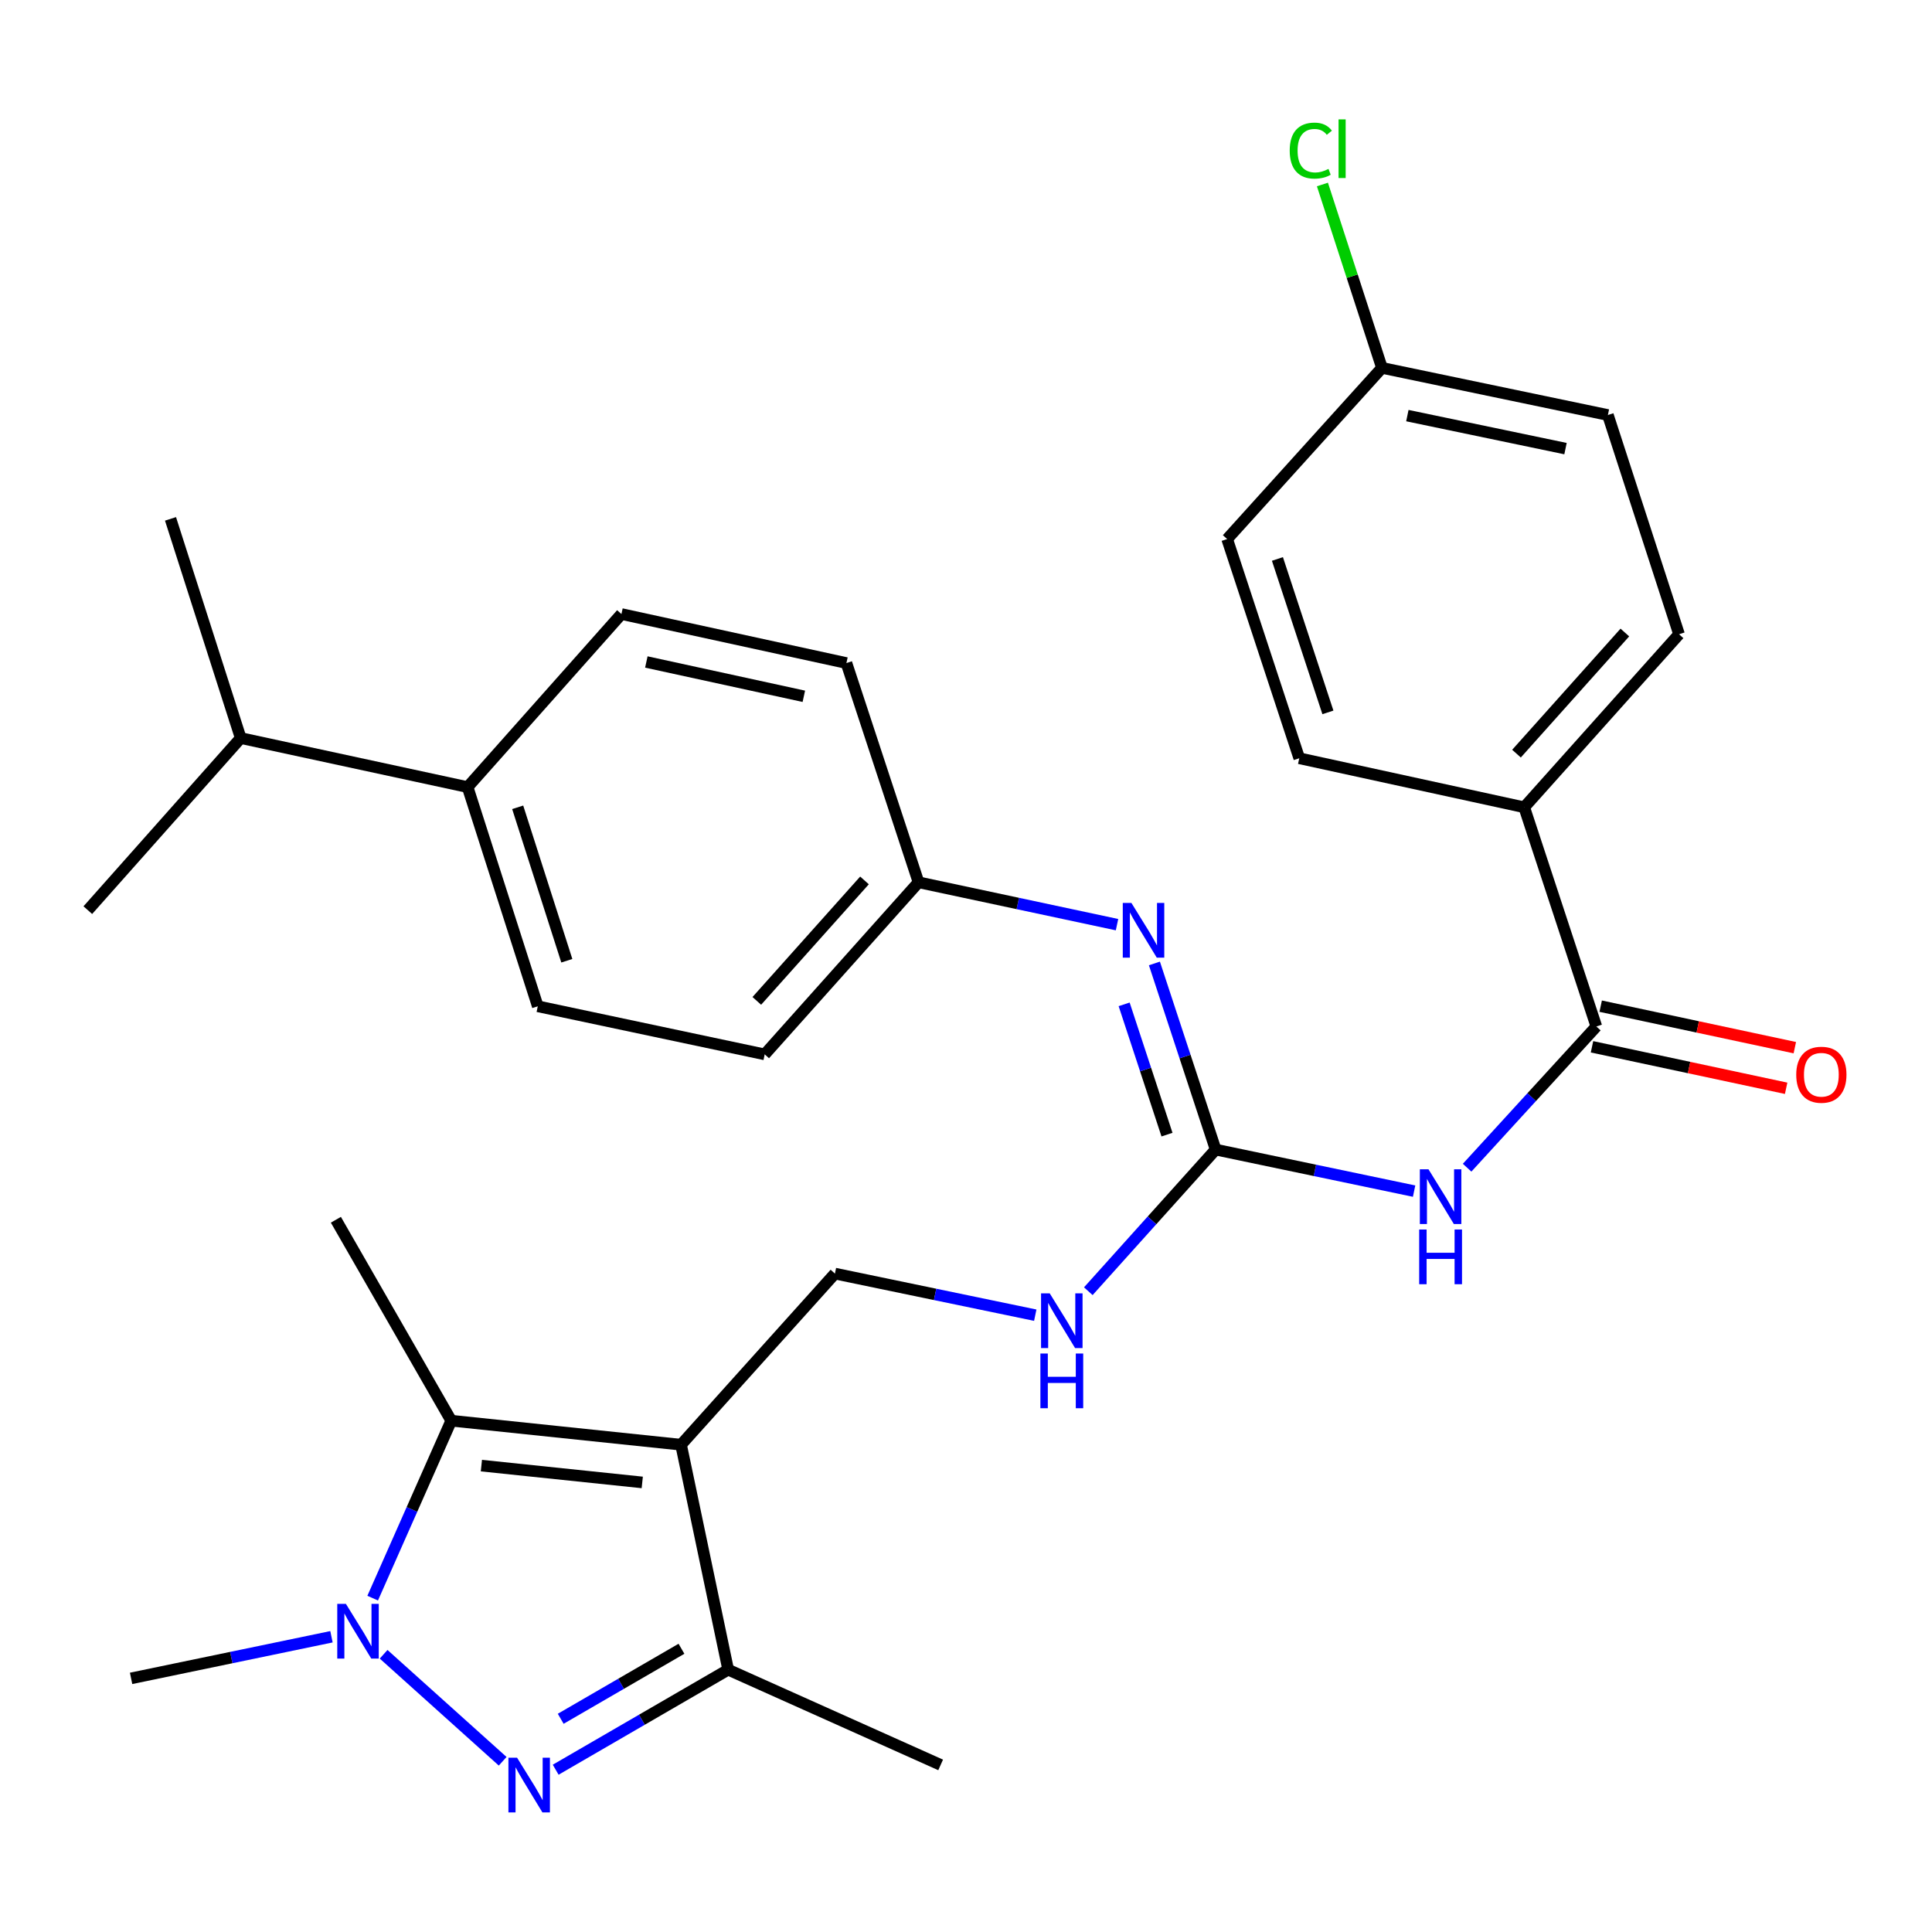 <?xml version='1.0' encoding='iso-8859-1'?>
<svg version='1.1' baseProfile='full'
              xmlns='http://www.w3.org/2000/svg'
                      xmlns:rdkit='http://www.rdkit.org/xml'
                      xmlns:xlink='http://www.w3.org/1999/xlink'
                  xml:space='preserve'
width='1000px' height='1000px' viewBox='0 0 1000 1000'>
<!-- END OF HEADER -->
<rect style='opacity:1.0;fill:#FFFFFF;stroke:none' width='1000' height='1000' x='0' y='0'> </rect>
<path class='bond-2' d='M 352.509,747.782 L 233.562,735.347' style='fill:none;fill-rule:evenodd;stroke:#000000;stroke-width:6px;stroke-linecap:butt;stroke-linejoin:miter;stroke-opacity:1' />
<path class='bond-2' d='M 332.432,767.301 L 249.169,758.597' style='fill:none;fill-rule:evenodd;stroke:#000000;stroke-width:6px;stroke-linecap:butt;stroke-linejoin:miter;stroke-opacity:1' />
<path class='bond-3' d='M 352.509,747.782 L 376.901,864.233' style='fill:none;fill-rule:evenodd;stroke:#000000;stroke-width:6px;stroke-linecap:butt;stroke-linejoin:miter;stroke-opacity:1' />
<path class='bond-7' d='M 352.509,747.782 L 432.158,659.211' style='fill:none;fill-rule:evenodd;stroke:#000000;stroke-width:6px;stroke-linecap:butt;stroke-linejoin:miter;stroke-opacity:1' />
<path class='bond-0' d='M 287.617,916.003 L 332.259,890.118' style='fill:none;fill-rule:evenodd;stroke:#0000FF;stroke-width:6px;stroke-linecap:butt;stroke-linejoin:miter;stroke-opacity:1' />
<path class='bond-0' d='M 332.259,890.118 L 376.901,864.233' style='fill:none;fill-rule:evenodd;stroke:#000000;stroke-width:6px;stroke-linecap:butt;stroke-linejoin:miter;stroke-opacity:1' />
<path class='bond-0' d='M 290.224,889.638 L 321.474,871.518' style='fill:none;fill-rule:evenodd;stroke:#0000FF;stroke-width:6px;stroke-linecap:butt;stroke-linejoin:miter;stroke-opacity:1' />
<path class='bond-0' d='M 321.474,871.518 L 352.723,853.398' style='fill:none;fill-rule:evenodd;stroke:#000000;stroke-width:6px;stroke-linecap:butt;stroke-linejoin:miter;stroke-opacity:1' />
<path class='bond-30' d='M 260.182,911.628 L 198.562,856.247' style='fill:none;fill-rule:evenodd;stroke:#0000FF;stroke-width:6px;stroke-linecap:butt;stroke-linejoin:miter;stroke-opacity:1' />
<path class='bond-1' d='M 192.894,827.193 L 213.228,781.27' style='fill:none;fill-rule:evenodd;stroke:#0000FF;stroke-width:6px;stroke-linecap:butt;stroke-linejoin:miter;stroke-opacity:1' />
<path class='bond-1' d='M 213.228,781.27 L 233.562,735.347' style='fill:none;fill-rule:evenodd;stroke:#000000;stroke-width:6px;stroke-linecap:butt;stroke-linejoin:miter;stroke-opacity:1' />
<path class='bond-18' d='M 171.566,847.186 L 119.709,857.955' style='fill:none;fill-rule:evenodd;stroke:#0000FF;stroke-width:6px;stroke-linecap:butt;stroke-linejoin:miter;stroke-opacity:1' />
<path class='bond-18' d='M 119.709,857.955 L 67.851,868.724' style='fill:none;fill-rule:evenodd;stroke:#000000;stroke-width:6px;stroke-linecap:butt;stroke-linejoin:miter;stroke-opacity:1' />
<path class='bond-21' d='M 233.562,735.347 L 173.85,631.343' style='fill:none;fill-rule:evenodd;stroke:#000000;stroke-width:6px;stroke-linecap:butt;stroke-linejoin:miter;stroke-opacity:1' />
<path class='bond-27' d='M 376.901,864.233 L 486.877,913.517' style='fill:none;fill-rule:evenodd;stroke:#000000;stroke-width:6px;stroke-linecap:butt;stroke-linejoin:miter;stroke-opacity:1' />
<path class='bond-4' d='M 731.937,616.527 L 680.575,605.773' style='fill:none;fill-rule:evenodd;stroke:#0000FF;stroke-width:6px;stroke-linecap:butt;stroke-linejoin:miter;stroke-opacity:1' />
<path class='bond-4' d='M 680.575,605.773 L 629.212,595.019' style='fill:none;fill-rule:evenodd;stroke:#000000;stroke-width:6px;stroke-linecap:butt;stroke-linejoin:miter;stroke-opacity:1' />
<path class='bond-6' d='M 759.376,604.4 L 792.821,567.853' style='fill:none;fill-rule:evenodd;stroke:#0000FF;stroke-width:6px;stroke-linecap:butt;stroke-linejoin:miter;stroke-opacity:1' />
<path class='bond-6' d='M 792.821,567.853 L 826.267,531.305' style='fill:none;fill-rule:evenodd;stroke:#000000;stroke-width:6px;stroke-linecap:butt;stroke-linejoin:miter;stroke-opacity:1' />
<path class='bond-5' d='M 629.212,595.019 L 596.259,631.675' style='fill:none;fill-rule:evenodd;stroke:#000000;stroke-width:6px;stroke-linecap:butt;stroke-linejoin:miter;stroke-opacity:1' />
<path class='bond-5' d='M 596.259,631.675 L 563.305,668.332' style='fill:none;fill-rule:evenodd;stroke:#0000FF;stroke-width:6px;stroke-linecap:butt;stroke-linejoin:miter;stroke-opacity:1' />
<path class='bond-8' d='M 629.212,595.019 L 613.368,546.848' style='fill:none;fill-rule:evenodd;stroke:#000000;stroke-width:6px;stroke-linecap:butt;stroke-linejoin:miter;stroke-opacity:1' />
<path class='bond-8' d='M 613.368,546.848 L 597.524,498.678' style='fill:none;fill-rule:evenodd;stroke:#0000FF;stroke-width:6px;stroke-linecap:butt;stroke-linejoin:miter;stroke-opacity:1' />
<path class='bond-8' d='M 604.035,587.286 L 592.944,553.566' style='fill:none;fill-rule:evenodd;stroke:#000000;stroke-width:6px;stroke-linecap:butt;stroke-linejoin:miter;stroke-opacity:1' />
<path class='bond-8' d='M 592.944,553.566 L 581.853,519.847' style='fill:none;fill-rule:evenodd;stroke:#0000FF;stroke-width:6px;stroke-linecap:butt;stroke-linejoin:miter;stroke-opacity:1' />
<path class='bond-10' d='M 826.267,531.305 L 788.939,417.853' style='fill:none;fill-rule:evenodd;stroke:#000000;stroke-width:6px;stroke-linecap:butt;stroke-linejoin:miter;stroke-opacity:1' />
<path class='bond-11' d='M 824.02,541.818 L 874.262,552.557' style='fill:none;fill-rule:evenodd;stroke:#000000;stroke-width:6px;stroke-linecap:butt;stroke-linejoin:miter;stroke-opacity:1' />
<path class='bond-11' d='M 874.262,552.557 L 924.505,563.296' style='fill:none;fill-rule:evenodd;stroke:#FF0000;stroke-width:6px;stroke-linecap:butt;stroke-linejoin:miter;stroke-opacity:1' />
<path class='bond-11' d='M 828.514,520.792 L 878.756,531.531' style='fill:none;fill-rule:evenodd;stroke:#000000;stroke-width:6px;stroke-linecap:butt;stroke-linejoin:miter;stroke-opacity:1' />
<path class='bond-11' d='M 878.756,531.531 L 928.999,542.27' style='fill:none;fill-rule:evenodd;stroke:#FF0000;stroke-width:6px;stroke-linecap:butt;stroke-linejoin:miter;stroke-opacity:1' />
<path class='bond-9' d='M 432.158,659.211 L 484.004,669.975' style='fill:none;fill-rule:evenodd;stroke:#000000;stroke-width:6px;stroke-linecap:butt;stroke-linejoin:miter;stroke-opacity:1' />
<path class='bond-9' d='M 484.004,669.975 L 535.849,680.738' style='fill:none;fill-rule:evenodd;stroke:#0000FF;stroke-width:6px;stroke-linecap:butt;stroke-linejoin:miter;stroke-opacity:1' />
<path class='bond-13' d='M 578.168,478.603 L 526.801,467.638' style='fill:none;fill-rule:evenodd;stroke:#0000FF;stroke-width:6px;stroke-linecap:butt;stroke-linejoin:miter;stroke-opacity:1' />
<path class='bond-13' d='M 526.801,467.638 L 475.434,456.674' style='fill:none;fill-rule:evenodd;stroke:#000000;stroke-width:6px;stroke-linecap:butt;stroke-linejoin:miter;stroke-opacity:1' />
<path class='bond-14' d='M 788.939,417.853 L 869.065,328.29' style='fill:none;fill-rule:evenodd;stroke:#000000;stroke-width:6px;stroke-linecap:butt;stroke-linejoin:miter;stroke-opacity:1' />
<path class='bond-14' d='M 784.934,390.083 L 841.022,327.389' style='fill:none;fill-rule:evenodd;stroke:#000000;stroke-width:6px;stroke-linecap:butt;stroke-linejoin:miter;stroke-opacity:1' />
<path class='bond-15' d='M 788.939,417.853 L 672.5,392.47' style='fill:none;fill-rule:evenodd;stroke:#000000;stroke-width:6px;stroke-linecap:butt;stroke-linejoin:miter;stroke-opacity:1' />
<path class='bond-12' d='M 242.031,407.401 L 278.356,520.853' style='fill:none;fill-rule:evenodd;stroke:#000000;stroke-width:6px;stroke-linecap:butt;stroke-linejoin:miter;stroke-opacity:1' />
<path class='bond-12' d='M 267.957,417.863 L 293.384,497.279' style='fill:none;fill-rule:evenodd;stroke:#000000;stroke-width:6px;stroke-linecap:butt;stroke-linejoin:miter;stroke-opacity:1' />
<path class='bond-20' d='M 242.031,407.401 L 124.589,382.018' style='fill:none;fill-rule:evenodd;stroke:#000000;stroke-width:6px;stroke-linecap:butt;stroke-linejoin:miter;stroke-opacity:1' />
<path class='bond-31' d='M 242.031,407.401 L 321.656,317.827' style='fill:none;fill-rule:evenodd;stroke:#000000;stroke-width:6px;stroke-linecap:butt;stroke-linejoin:miter;stroke-opacity:1' />
<path class='bond-22' d='M 475.434,456.674 L 438.106,343.197' style='fill:none;fill-rule:evenodd;stroke:#000000;stroke-width:6px;stroke-linecap:butt;stroke-linejoin:miter;stroke-opacity:1' />
<path class='bond-23' d='M 475.434,456.674 L 395.81,545.747' style='fill:none;fill-rule:evenodd;stroke:#000000;stroke-width:6px;stroke-linecap:butt;stroke-linejoin:miter;stroke-opacity:1' />
<path class='bond-23' d='M 447.461,455.705 L 391.723,518.056' style='fill:none;fill-rule:evenodd;stroke:#000000;stroke-width:6px;stroke-linecap:butt;stroke-linejoin:miter;stroke-opacity:1' />
<path class='bond-24' d='M 869.065,328.29 L 832.239,214.814' style='fill:none;fill-rule:evenodd;stroke:#000000;stroke-width:6px;stroke-linecap:butt;stroke-linejoin:miter;stroke-opacity:1' />
<path class='bond-25' d='M 672.5,392.47 L 635.173,279.018' style='fill:none;fill-rule:evenodd;stroke:#000000;stroke-width:6px;stroke-linecap:butt;stroke-linejoin:miter;stroke-opacity:1' />
<path class='bond-25' d='M 687.325,368.732 L 661.196,289.316' style='fill:none;fill-rule:evenodd;stroke:#000000;stroke-width:6px;stroke-linecap:butt;stroke-linejoin:miter;stroke-opacity:1' />
<path class='bond-16' d='M 278.356,520.853 L 395.81,545.747' style='fill:none;fill-rule:evenodd;stroke:#000000;stroke-width:6px;stroke-linecap:butt;stroke-linejoin:miter;stroke-opacity:1' />
<path class='bond-17' d='M 321.656,317.827 L 438.106,343.197' style='fill:none;fill-rule:evenodd;stroke:#000000;stroke-width:6px;stroke-linecap:butt;stroke-linejoin:miter;stroke-opacity:1' />
<path class='bond-17' d='M 334.546,342.64 L 416.062,360.4' style='fill:none;fill-rule:evenodd;stroke:#000000;stroke-width:6px;stroke-linecap:butt;stroke-linejoin:miter;stroke-opacity:1' />
<path class='bond-19' d='M 715.299,190.411 L 635.173,279.018' style='fill:none;fill-rule:evenodd;stroke:#000000;stroke-width:6px;stroke-linecap:butt;stroke-linejoin:miter;stroke-opacity:1' />
<path class='bond-26' d='M 715.299,190.411 L 699.892,142.951' style='fill:none;fill-rule:evenodd;stroke:#000000;stroke-width:6px;stroke-linecap:butt;stroke-linejoin:miter;stroke-opacity:1' />
<path class='bond-26' d='M 699.892,142.951 L 684.486,95.492' style='fill:none;fill-rule:evenodd;stroke:#00CC00;stroke-width:6px;stroke-linecap:butt;stroke-linejoin:miter;stroke-opacity:1' />
<path class='bond-32' d='M 715.299,190.411 L 832.239,214.814' style='fill:none;fill-rule:evenodd;stroke:#000000;stroke-width:6px;stroke-linecap:butt;stroke-linejoin:miter;stroke-opacity:1' />
<path class='bond-32' d='M 728.448,215.118 L 810.306,232.201' style='fill:none;fill-rule:evenodd;stroke:#000000;stroke-width:6px;stroke-linecap:butt;stroke-linejoin:miter;stroke-opacity:1' />
<path class='bond-28' d='M 124.589,382.018 L 45.455,471.091' style='fill:none;fill-rule:evenodd;stroke:#000000;stroke-width:6px;stroke-linecap:butt;stroke-linejoin:miter;stroke-opacity:1' />
<path class='bond-29' d='M 124.589,382.018 L 88.253,268.566' style='fill:none;fill-rule:evenodd;stroke:#000000;stroke-width:6px;stroke-linecap:butt;stroke-linejoin:miter;stroke-opacity:1' />
<path  class='atom-1' d='M 267.64 909.797
L 276.92 924.797
Q 277.84 926.277, 279.32 928.957
Q 280.8 931.637, 280.88 931.797
L 280.88 909.797
L 284.64 909.797
L 284.64 938.117
L 280.76 938.117
L 270.8 921.717
Q 269.64 919.797, 268.4 917.597
Q 267.2 915.397, 266.84 914.717
L 266.84 938.117
L 263.16 938.117
L 263.16 909.797
L 267.64 909.797
' fill='#0000FF'/>
<path  class='atom-2' d='M 179.045 830.172
L 188.325 845.172
Q 189.245 846.652, 190.725 849.332
Q 192.205 852.012, 192.285 852.172
L 192.285 830.172
L 196.045 830.172
L 196.045 858.492
L 192.165 858.492
L 182.205 842.092
Q 181.045 840.172, 179.805 837.972
Q 178.605 835.772, 178.245 835.092
L 178.245 858.492
L 174.565 858.492
L 174.565 830.172
L 179.045 830.172
' fill='#0000FF'/>
<path  class='atom-5' d='M 739.391 605.239
L 748.671 620.239
Q 749.591 621.719, 751.071 624.399
Q 752.551 627.079, 752.631 627.239
L 752.631 605.239
L 756.391 605.239
L 756.391 633.559
L 752.511 633.559
L 742.551 617.159
Q 741.391 615.239, 740.151 613.039
Q 738.951 610.839, 738.591 610.159
L 738.591 633.559
L 734.911 633.559
L 734.911 605.239
L 739.391 605.239
' fill='#0000FF'/>
<path  class='atom-5' d='M 734.571 636.391
L 738.411 636.391
L 738.411 648.431
L 752.891 648.431
L 752.891 636.391
L 756.731 636.391
L 756.731 664.711
L 752.891 664.711
L 752.891 651.631
L 738.411 651.631
L 738.411 664.711
L 734.571 664.711
L 734.571 636.391
' fill='#0000FF'/>
<path  class='atom-9' d='M 585.625 467.371
L 594.905 482.371
Q 595.825 483.851, 597.305 486.531
Q 598.785 489.211, 598.865 489.371
L 598.865 467.371
L 602.625 467.371
L 602.625 495.691
L 598.745 495.691
L 588.785 479.291
Q 587.625 477.371, 586.385 475.171
Q 585.185 472.971, 584.825 472.291
L 584.825 495.691
L 581.145 495.691
L 581.145 467.371
L 585.625 467.371
' fill='#0000FF'/>
<path  class='atom-10' d='M 543.328 669.43
L 552.608 684.43
Q 553.528 685.91, 555.008 688.59
Q 556.488 691.27, 556.568 691.43
L 556.568 669.43
L 560.328 669.43
L 560.328 697.75
L 556.448 697.75
L 546.488 681.35
Q 545.328 679.43, 544.088 677.23
Q 542.888 675.03, 542.528 674.35
L 542.528 697.75
L 538.848 697.75
L 538.848 669.43
L 543.328 669.43
' fill='#0000FF'/>
<path  class='atom-10' d='M 538.508 700.582
L 542.348 700.582
L 542.348 712.622
L 556.828 712.622
L 556.828 700.582
L 560.668 700.582
L 560.668 728.902
L 556.828 728.902
L 556.828 715.822
L 542.348 715.822
L 542.348 728.902
L 538.508 728.902
L 538.508 700.582
' fill='#0000FF'/>
<path  class='atom-12' d='M 929.729 556.278
Q 929.729 549.478, 933.089 545.678
Q 936.449 541.878, 942.729 541.878
Q 949.009 541.878, 952.369 545.678
Q 955.729 549.478, 955.729 556.278
Q 955.729 563.158, 952.329 567.078
Q 948.929 570.958, 942.729 570.958
Q 936.489 570.958, 933.089 567.078
Q 929.729 563.198, 929.729 556.278
M 942.729 567.758
Q 947.049 567.758, 949.369 564.878
Q 951.729 561.958, 951.729 556.278
Q 951.729 550.718, 949.369 547.918
Q 947.049 545.078, 942.729 545.078
Q 938.409 545.078, 936.049 547.878
Q 933.729 550.678, 933.729 556.278
Q 933.729 561.998, 936.049 564.878
Q 938.409 567.758, 942.729 567.758
' fill='#FF0000'/>
<path  class='atom-27' d='M 667.553 77.95
Q 667.553 70.91, 670.833 67.23
Q 674.153 63.51, 680.433 63.51
Q 686.273 63.51, 689.393 67.63
L 686.753 69.79
Q 684.473 66.79, 680.433 66.79
Q 676.153 66.79, 673.873 69.67
Q 671.633 72.51, 671.633 77.95
Q 671.633 83.55, 673.953 86.43
Q 676.313 89.31, 680.873 89.31
Q 683.993 89.31, 687.633 87.43
L 688.753 90.43
Q 687.273 91.39, 685.033 91.95
Q 682.793 92.51, 680.313 92.51
Q 674.153 92.51, 670.833 88.75
Q 667.553 84.99, 667.553 77.95
' fill='#00CC00'/>
<path  class='atom-27' d='M 692.833 61.79
L 696.513 61.79
L 696.513 92.15
L 692.833 92.15
L 692.833 61.79
' fill='#00CC00'/>
</svg>
